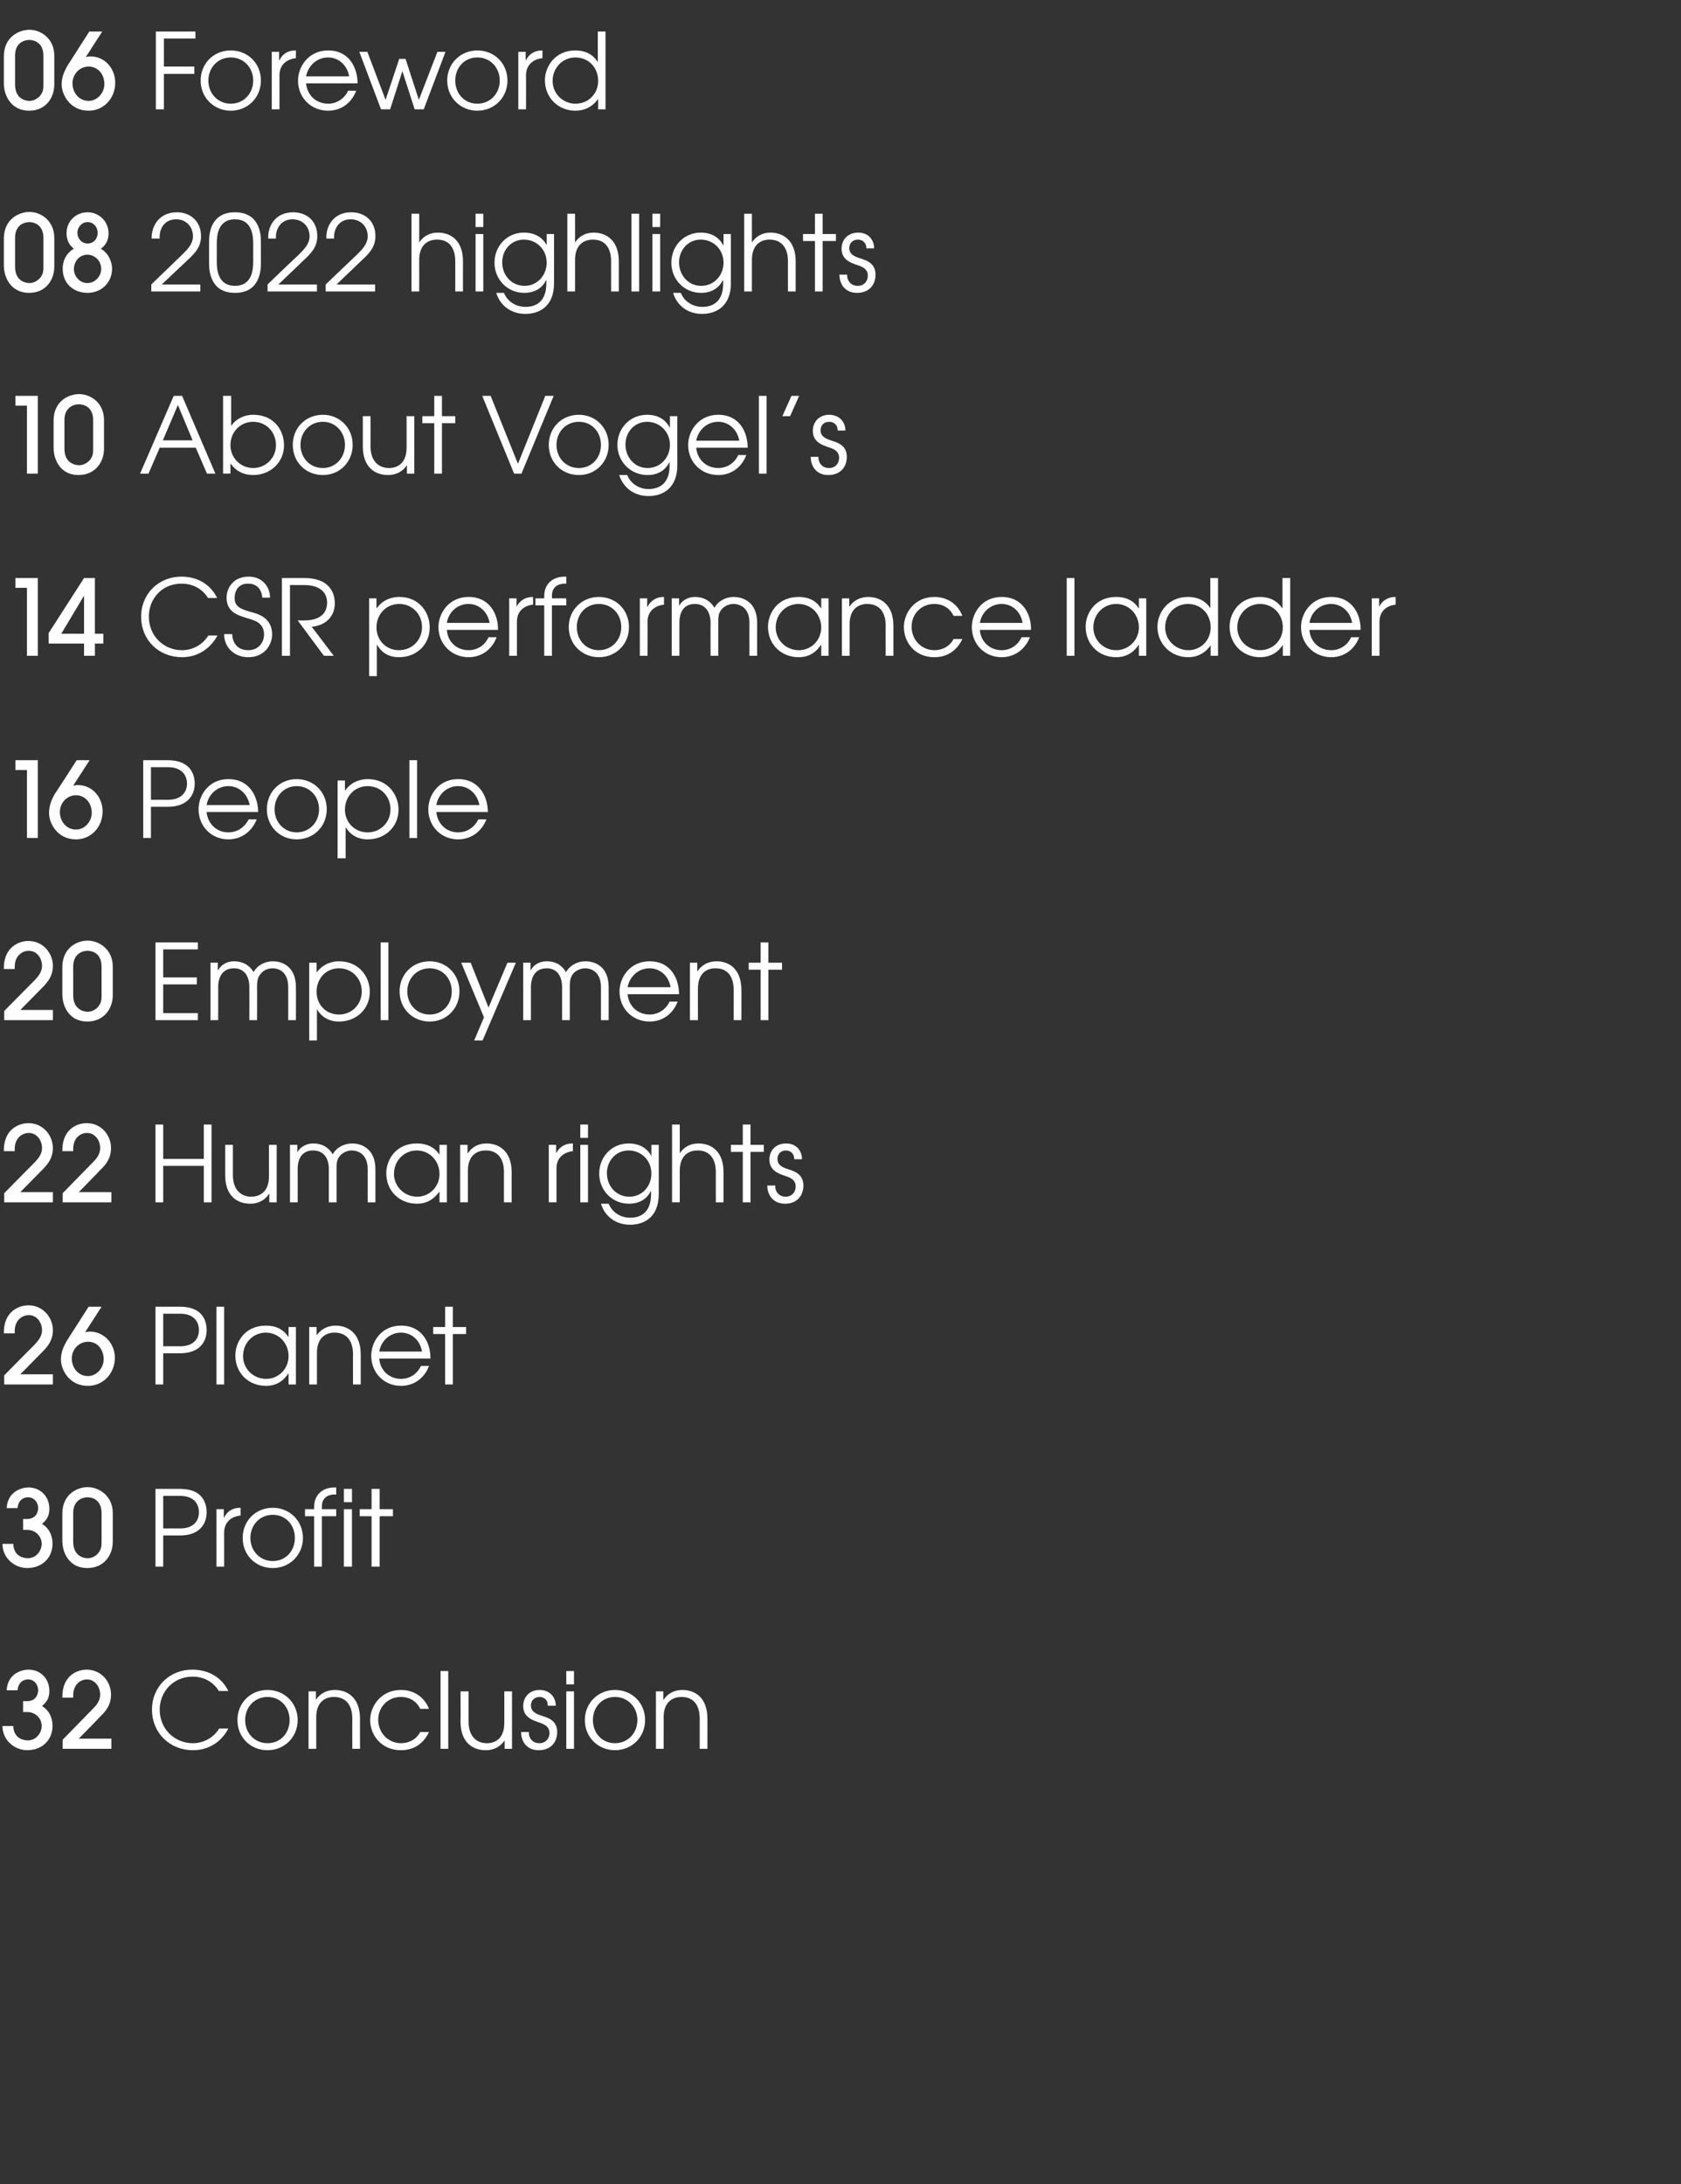 <?xml version="1.0" standalone="no"?><!DOCTYPE svg PUBLIC "-//W3C//DTD SVG 1.1//EN" "http://www.w3.org/Graphics/SVG/1.1/DTD/svg11.dtd"><svg xmlns="http://www.w3.org/2000/svg" version="1.1" width="480px" height="623.5px" viewBox="0 -9 480 623.5" style="top:-9px"><rect x="0" y="-9" width="480" height="623.5" fill="#333333" stroke="none"/><desc>06 Foreword 08 2022 highlights 10 About Vogel s 14 CSR performance ladder 16 People 20 Employment 22 Human rights</desc><defs/><g id="Polygon4331"><path d="m3.8 483.7c.1 3.9 3.5 4.1 4.1 4.1c2.5 0 4-2.2 4-4.1c0-2.4-2-4-4.1-4H6.6v-3.1s1.11-.02 1.1 0c3.2 0 3.2-3 3.2-3.1c0-1.6-1.1-3.1-2.9-3.1c-.6 0-2.7.2-3 3.1H1.9c.3-5 4.6-5.9 6.2-5.9c3.5 0 6 2.6 6 6.1c0 2.4-1.1 3.4-2.1 4.3c2.6 1.6 3 4.2 3 5.6c0 4.4-3.3 7-7.2 7c-3.7 0-7.1-2.9-7.1-6.9h3.1zm14.1 6.5v-2.6s8.71-8.89 8.7-8.9c1.1-1.1 2-2.3 2-4c0-2.1-1.4-4.3-3.8-4.3c-1.7 0-3.9 1.3-3.9 4.6c-.02.05 0 .6 0 .6c0 0-3.14.02-3.1 0c-.1-6.6 4.6-8 6.9-8c4.3 0 7 3.5 7 7.1c0 3-1.5 4.8-3.1 6.3c.05.02-6.1 6.3-6.1 6.3h9.3v2.9H17.9zm44.6-16.5c-.6-1-2.8-4.1-7.5-4.1c-5.6 0-9.4 4.4-9.4 9.4c0 5.5 4.2 9.6 9.5 9.6c2.7 0 5.7-1.3 7.5-4.2h2.6c-2 3.9-5.7 6.2-10.1 6.2c-6.5 0-11.7-4.8-11.7-11.6c0-6.6 5.1-11.4 11.5-11.4c4.6 0 8.4 2.2 10.3 6.1h-2.7zM85 482c0 4.9-3.8 8.6-8.6 8.6c-4.9 0-8.6-3.7-8.6-8.6c0-4.9 3.7-8.6 8.6-8.6c4.8 0 8.6 3.7 8.6 8.6zm-15 0c0 3.7 2.7 6.6 6.4 6.6c3.7 0 6.3-2.9 6.3-6.6c0-3.7-2.6-6.6-6.3-6.6c-3.7 0-6.4 2.9-6.4 6.6zm18.1-8.2h2.1v2.4s.04-.04 0 0c1.3-1.9 3.2-2.8 5.4-2.8c3.7 0 7.2 2.3 7.2 8.2c-.02-.04 0 8.6 0 8.6h-2.2s-.04-8.64 0-8.6c0-1.2-.1-6.2-5.3-6.2c-2.2 0-5 1.2-5 5.8v9h-2.2v-16.4zm34.4 11.6c-1.1 2.4-3.5 5.2-8 5.2c-5.6 0-8.8-4.3-8.8-8.6c0-4 3.1-8.6 8.8-8.6c3.8 0 6.7 2.1 8 5.4H120c-1.6-3.3-4.7-3.4-5.5-3.4c-3.8 0-6.5 2.9-6.5 6.5c0 3.8 2.9 6.7 6.5 6.7c2.3 0 4.4-1.1 5.5-3.2h2.5zm3.3-17.4h2.2v22.2h-2.2V468zm20.4 22.2h-2.1v-2.4s-.01.03 0 0c-1.3 1.9-3.2 2.8-5.4 2.8c-3.8 0-7.2-2.3-7.2-8.2c.05.03 0-8.6 0-8.6h2.3s-.03 8.63 0 8.6c0 4.6 2.6 6.2 5.2 6.2c2.3 0 5-1.2 5-5.8c.03-.01 0-9 0-9h2.2v16.4zm4.8-4.8c-.1 1.6 1 3.2 3 3.2c1.9 0 2.9-1.4 2.9-2.9c0-2-1.7-2.6-3.2-3.1c-1.7-.6-4.3-1.5-4.3-4.6c0-2.6 1.8-4.6 4.7-4.6c2.7 0 4.6 1.9 4.6 4.5h-2.3c.1-1.5-.9-2.5-2.3-2.5c-1.6 0-2.5 1.1-2.5 2.4c0 1.9 1.7 2.5 3.2 3c2 .6 4.3 1.5 4.3 4.6c0 3-1.9 5.2-5.3 5.2c-3.4 0-5-2.5-5-5.2h2.2zm10.7-11.6h2.2v16.4h-2.2v-16.4zm0-5.8h2.2v3.8h-2.2V468zm22.5 14c0 4.9-3.8 8.6-8.6 8.6c-4.8 0-8.6-3.7-8.6-8.6c0-4.9 3.8-8.6 8.6-8.6c4.9 0 8.6 3.7 8.6 8.6zm-14.9 0c0 3.7 2.6 6.6 6.3 6.6c3.7 0 6.4-2.9 6.4-6.6c0-3.7-2.7-6.6-6.4-6.6c-3.7 0-6.3 2.9-6.3 6.6zm18-8.2h2.1v2.4s.08-.04.1 0c1.2-1.9 3.2-2.8 5.3-2.8c3.8 0 7.2 2.3 7.2 8.2c.02-.04 0 8.6 0 8.6h-2.2v-8.6c0-1.2-.1-6.2-5.2-6.2c-2.3 0-5.1 1.2-5.1 5.8c.04 0 0 9 0 9h-2.2v-16.4z" stroke="none" fill="#fff"/></g><g id="Polygon4330"><path d="m3.8 431.7c.1 3.9 3.5 4.1 4.1 4.1c2.5 0 4-2.2 4-4.1c0-2.4-2-4-4.1-4H6.6v-3.1s1.11-.02 1.1 0c3.2 0 3.2-3 3.2-3.1c0-1.6-1.1-3.1-2.9-3.1c-.6 0-2.7.2-3 3.1H1.9c.3-5 4.6-5.9 6.2-5.9c3.5 0 6 2.6 6 6.1c0 2.4-1.1 3.4-2.1 4.3c2.6 1.6 3 4.2 3 5.6c0 4.4-3.3 7-7.2 7c-3.7 0-7.1-2.9-7.1-6.9h3.1zm28.4-.6c0 3.7-2.4 7.5-7.3 7.5c-5.1 0-7.1-4.3-7.1-7.8v-7.7c0-5.7 4.4-7.6 7.2-7.6c3.3 0 7.2 2.5 7.2 7.4v8.2zm-3.2-8.2c0-3.9-2.8-4.5-4-4.5c-1.5 0-4.1.9-4.1 4.5v8.2c0 4.5 3.6 4.7 4.1 4.7c1.3 0 2.3-.6 3-1.4c1-1.2 1-2.2 1-3.3v-8.2zm15.4-6.9h7c6.5 0 7.6 4.1 7.6 6.7c0 3.3-2 6.6-7.6 6.6h-4.8v8.9h-2.2V416zm2.2 11.3s4.82-.02 4.8 0c4 0 5.4-2.3 5.4-4.6c0-2.4-1.4-4.7-5.4-4.7h-4.8v9.3zm15.2-5.5h2.1v2.4s.06-.04.1 0c.8-1.8 2.5-2.8 4.5-2.8c-.01.03.2 0 .2 0c0 0-.03 2.25 0 2.2c-2.1.2-4.7 1.5-4.7 4.9c.02-.02 0 9.7 0 9.7h-2.2v-16.4zm24.7 8.2c0 4.9-3.8 8.6-8.6 8.6c-4.9 0-8.6-3.7-8.6-8.6c0-4.9 3.7-8.6 8.6-8.6c4.8 0 8.6 3.7 8.6 8.6zm-15 0c0 3.7 2.7 6.6 6.4 6.6c3.7 0 6.3-2.9 6.3-6.6c0-3.7-2.6-6.6-6.3-6.6c-3.7 0-6.4 2.9-6.4 6.6zm18.2-6.2h-2.6v-2h2.6v-.7c0-3.2 2.2-5.5 5.8-5.5c.05.04.5 0 .5 0v2s-.45.05-.5 0c-.6 0-3.6.1-3.6 3.5c.02 0 0 .7 0 .7h4.1v2h-4.1v14.4h-2.2v-14.4zm8.5-2h2.3v16.4h-2.3v-16.4zm0-5.8h2.3v3.8h-2.3V416zm7.9 7.8h-3.4v-2h3.4V416h2.3v5.8h3.8v2h-3.8v14.4h-2.3v-14.4z" stroke="none" fill="#fff"/></g><g id="Polygon4329"><path d="m1.2 386.2v-2.6s8.76-8.89 8.8-8.9c1-1.1 2-2.3 2-4c0-2.1-1.4-4.3-3.8-4.3c-1.7 0-4 1.3-4 4.6c.03.05 0 .6 0 .6c0 0-3.09.02-3.1 0c-.1-6.6 4.7-8 7-8c4.2 0 7 3.5 7 7.1c0 3-1.6 4.8-3.1 6.3c0 .02-6.2 6.3-6.2 6.3h9.3v2.9H1.2zM29 364l-4.7 7.3c.5-.1.8-.2 1.3-.2c4.2 0 7.2 3.5 7.2 7.5c0 4.4-3.3 8-7.7 8c-5.4 0-7.7-4.7-7.7-7.5c0-2.7 1.3-4.6 1.7-5.4c-.02.05 6.2-9.7 6.2-9.7h3.7zm-3.9 19.8c2.6 0 4.5-2.4 4.5-4.8c0-2.9-1.9-5-4.4-5c-2.6 0-4.7 2.1-4.7 4.8c0 2.7 1.9 5 4.6 5zM44.4 364h7c6.5 0 7.6 4.1 7.6 6.7c0 3.3-2 6.6-7.6 6.6h-4.8v8.9h-2.2V364zm2.2 11.3s4.82-.02 4.8 0c4 0 5.4-2.3 5.4-4.6c0-2.4-1.4-4.7-5.4-4.7h-4.8v9.3zM61.8 364h2.2v22.2h-2.2V364zm22.7 22.2h-2.1v-3.1s-.05.04-.1 0c-.9 1.4-2.8 3.5-6.3 3.5c-5 0-8.8-3.6-8.8-8.7c0-3.9 2.8-8.5 8.7-8.5c1.4 0 4.5.2 6.4 3.2c.05.04.1 0 .1 0v-2.8h2.1v16.4zm-15.1-8.1c0 3.7 3 6.5 6.6 6.5c3.6 0 6.4-2.9 6.4-6.5c0-3.7-2.8-6.7-6.5-6.7c-3.6 0-6.5 2.9-6.5 6.7zm18.9-8.3h2.1v2.4s.05-.04 0 0c1.3-1.9 3.3-2.8 5.4-2.8c3.7 0 7.2 2.3 7.2 8.2v8.6h-2.2s-.03-8.64 0-8.6c0-1.2-.1-6.2-5.3-6.2c-2.2 0-5 1.2-5 5.8v9h-2.2v-16.4zm20 9c.2 3.3 2.8 5.8 6.2 5.8c2.6 0 4.7-1.5 5.7-3.7h2.3c-1.3 3.5-4.3 5.7-8 5.7c-4.8 0-8.5-3.7-8.5-8.6c0-4 2.9-8.6 8.5-8.6c6.2 0 8.5 5.2 8.4 9.4h-14.6zm12.2-2c-.6-3.4-3.1-5.4-6-5.4c-3.1 0-5.7 2.3-6.2 5.4h12.2zm6.6-5h-3.4v-2h3.4V364h2.2v5.8h3.8v2h-3.8v14.4h-2.2v-14.4z" stroke="none" fill="#fff"/></g><g id="Polygon4328"><path d="m1.2 334.2v-2.6s8.76-8.89 8.8-8.9c1-1.1 2-2.3 2-4c0-2.1-1.4-4.3-3.8-4.3c-1.7 0-4 1.3-4 4.6c.03.05 0 .6 0 .6c0 0-3.09.02-3.1 0c-.1-6.6 4.7-8 7-8c4.2 0 7 3.5 7 7.1c0 3-1.6 4.8-3.1 6.3c0 .02-6.2 6.3-6.2 6.3h9.3v2.9H1.2zm16.7 0v-2.6s8.71-8.89 8.7-8.9c1.1-1.1 2-2.3 2-4c0-2.1-1.4-4.3-3.8-4.3c-1.7 0-3.9 1.3-3.9 4.6c-.02.05 0 .6 0 .6c0 0-3.14.02-3.1 0c-.1-6.6 4.6-8 6.9-8c4.3 0 7 3.5 7 7.1c0 3-1.5 4.8-3.1 6.3c.05.02-6.1 6.3-6.1 6.3h9.3v2.9H17.9zM44.4 312h2.2v9.8h11.6V312h2.2v22.2h-2.2v-10.4H46.6v10.4h-2.2V312zM79 334.2h-2.1v-2.4s-.07.03-.1 0c-1.2 1.9-3.2 2.8-5.3 2.8c-3.9 0-7.2-2.3-7.2-8.2v-8.6h2.2v8.6c0 4.6 2.7 6.2 5.2 6.2c2.3 0 5.1-1.2 5.1-5.8c-.03-.01 0-9 0-9h2.2v16.4zm3.8-16.4h2.1v2.1s.03.02 0 0c1-1.7 2.8-2.5 4.5-2.5c3.4 0 5 2 5.6 3.1c1.1-2 3.3-3.1 5.6-3.1c2.5 0 6.6 1.4 6.6 7.4v9.4H105s-.03-9.39 0-9.4c0-4.5-2.9-5.4-4.6-5.4c-1.3 0-2.6.7-3.3 1.5c-1.1 1.2-1 2.7-1 3.9v9.4h-2.2s-.03-9.39 0-9.4c0-3.1-1.4-5.4-4.5-5.4c-4.5 0-4.4 4.7-4.4 5.4v9.4h-2.2v-16.4zm44.8 16.4h-2.1v-3.1s-.04.04 0 0c-1 1.4-2.9 3.5-6.4 3.5c-5 0-8.8-3.6-8.8-8.7c0-3.9 2.8-8.5 8.7-8.5c1.4 0 4.5.2 6.5 3.2c-.04.04 0 0 0 0v-2.8h2.1v16.4zm-15.1-8.1c0 3.7 3.1 6.5 6.6 6.5c3.6 0 6.4-2.9 6.4-6.5c0-3.7-2.8-6.7-6.5-6.7c-3.6 0-6.5 2.9-6.5 6.7zm18.9-8.3h2.1v2.4s.06-.04.1 0c1.2-1.9 3.2-2.8 5.3-2.8c3.7 0 7.2 2.3 7.2 8.2v8.6h-2.2s-.02-8.64 0-8.6c0-1.2-.1-6.2-5.2-6.2c-2.3 0-5.1 1.2-5.1 5.8c.02 0 0 9 0 9h-2.2v-16.4zm25.3 0h2.1v2.4s.05-.04 0 0c.9-1.8 2.6-2.8 4.6-2.8c-.02.03.2 0 .2 0c0 0-.04 2.25 0 2.2c-2.1.2-4.7 1.5-4.7 4.9v9.7h-2.2v-16.4zm9 0h2.2v16.4h-2.2v-16.4zm0-5.8h2.2v3.8h-2.2V312zm22.4 19.9c0 6.3-3.9 8.7-8.2 8.7c-4.1 0-7.2-2.4-8.3-6h2.2c1.1 2.7 3.7 4 6.1 4c5.7 0 6-4.9 6-6.7c.01-.04 0-.9 0-.9c0 0-.05-.04-.1 0c-1 2.2-3.2 3.6-6.2 3.6c-4.9 0-8.5-3.9-8.5-8.6c0-4.8 3.6-8.6 8.4-8.6c3 0 5.3 1.3 6.5 3.6c-.03-.03 0 0 0 0v-3.2h2.1s.03 14.06 0 14.1zm-14.8-6c0 3.6 2.6 6.7 6.4 6.7c3.7 0 6.3-3 6.3-6.6c0-3.8-2.9-6.6-6.5-6.6c-3.6 0-6.2 2.9-6.2 6.5zm18.6-13.9h2.2s.03 8.16 0 8.2c1.1-1.6 2.8-2.8 5.3-2.8c3.8 0 7.2 2.3 7.2 8.2v8.6h-2.2v-8.6c0-1.2-.1-6.2-5.2-6.2c-2.3 0-5.1 1.2-5.1 5.8c.03 0 0 9 0 9h-2.2V312zm20.2 7.8h-3.4v-2h3.4V312h2.2v5.8h3.8v2h-3.8v14.4h-2.2v-14.4zm9.3 9.6c-.2 1.6 1 3.2 2.9 3.2c1.9 0 2.9-1.4 2.9-2.9c0-2-1.6-2.6-3.2-3.1c-1.7-.6-4.3-1.5-4.3-4.6c0-2.6 1.8-4.6 4.8-4.6c2.7 0 4.5 1.9 4.5 4.5h-2.2c0-1.5-1-2.5-2.4-2.5c-1.5 0-2.4 1.1-2.4 2.4c0 1.9 1.6 2.5 3.2 3c1.9.6 4.2 1.5 4.2 4.6c0 3-1.9 5.2-5.2 5.2c-3.5 0-5.1-2.5-5.1-5.2h2.3z" stroke="none" fill="#fff"/></g><g id="Polygon4327"><path d="m1.2 282.2v-2.6s8.76-8.89 8.8-8.9c1-1.1 2-2.3 2-4c0-2.1-1.4-4.3-3.8-4.3c-1.7 0-4 1.3-4 4.6c.03.05 0 .6 0 .6c0 0-3.09.02-3.1 0c-.1-6.6 4.7-8 7-8c4.2 0 7 3.5 7 7.1c0 3-1.6 4.8-3.1 6.3c0 .02-6.2 6.3-6.2 6.3h9.3v2.9H1.2zm31-7.1c0 3.7-2.4 7.5-7.3 7.5c-5.1 0-7.1-4.3-7.1-7.8v-7.7c0-5.7 4.4-7.6 7.2-7.6c3.3 0 7.2 2.5 7.2 7.4v8.2zm-3.2-8.2c0-3.9-2.8-4.5-4-4.5c-1.5 0-4.1.9-4.1 4.5v8.2c0 4.5 3.6 4.7 4.1 4.7c1.3 0 2.3-.6 3-1.4c1-1.2 1-2.2 1-3.3v-8.2zm15.4-6.9h12.1v2h-9.9v8h9.6v2h-9.6v8.2h9.9v2H44.4V260zm15.7 5.8h2.1v2.1s.08.02.1 0c1-1.7 2.7-2.5 4.5-2.5c3.4 0 5 2 5.6 3.1c1.1-2 3.3-3.1 5.5-3.1c2.6 0 6.6 1.4 6.6 7.4c.04.04 0 9.4 0 9.4h-2.2s.02-9.39 0-9.4c0-4.5-2.8-5.4-4.5-5.4c-1.4 0-2.7.7-3.3 1.5c-1.1 1.2-1.1 2.7-1.1 3.9c.04.01 0 9.4 0 9.4h-2.2s.02-9.39 0-9.4c0-3.1-1.4-5.4-4.4-5.4c-4.5 0-4.5 4.7-4.5 5.4c.04.01 0 9.4 0 9.4h-2.2v-16.4zm28.2 0h2.1v2.8s.02.01 0 0c2.1-2.8 4.9-3.2 6.4-3.2c5.8 0 8.8 4.5 8.8 8.7c0 4.9-3.8 8.5-8.8 8.5c-4 0-5.7-2.5-6.3-3.5c.04.04 0 0 0 0v8.9h-2.2v-22.2zm2.1 8.3c0 3.6 2.6 6.5 6.4 6.5c3.6 0 6.5-2.8 6.5-6.6c0-3.7-2.8-6.6-6.5-6.6c-3.8 0-6.4 3-6.4 6.7zm18.3-14.1h2.2v22.2h-2.2V260zm22.5 14c0 4.9-3.7 8.6-8.5 8.6c-4.9 0-8.6-3.7-8.6-8.6c0-4.9 3.7-8.6 8.6-8.6c4.8 0 8.5 3.7 8.5 8.6zm-14.9 0c0 3.7 2.7 6.6 6.4 6.6c3.7 0 6.3-2.9 6.3-6.6c0-3.7-2.6-6.6-6.3-6.6c-3.7 0-6.4 2.9-6.4 6.6zm31-8.2l-9.5 22.2h-2.4l2.8-6.6l-6.5-15.6h2.7l5.1 12.8l5.4-12.8h2.4zm2.1 0h2.1v2.1s.06.02.1 0c.9-1.7 2.7-2.5 4.5-2.5c3.4 0 4.9 2 5.5 3.1c1.2-2 3.3-3.1 5.6-3.1c2.6 0 6.6 1.4 6.6 7.4c.02.04 0 9.4 0 9.4h-2.2v-9.4c0-4.5-2.9-5.4-4.5-5.4c-1.4 0-2.7.7-3.4 1.5c-1 1.2-1 2.7-1 3.9c.02.01 0 9.4 0 9.4h-2.2v-9.4c0-3.1-1.4-5.4-4.4-5.4c-4.5 0-4.5 4.7-4.5 5.4c.02.01 0 9.4 0 9.4h-2.2v-16.4zm29.8 9c.3 3.3 2.8 5.8 6.3 5.8c2.5 0 4.7-1.5 5.7-3.7h2.3c-1.3 3.5-4.3 5.7-8 5.7c-4.9 0-8.6-3.7-8.6-8.6c0-4 3-8.6 8.6-8.6c6.2 0 8.4 5.2 8.4 9.4h-14.7zm12.3-2c-.6-3.4-3.2-5.4-6-5.4c-3.2 0-5.7 2.3-6.3 5.4h12.3zm5.5-7h2.1v2.4s.1-.04.1 0c1.3-1.9 3.2-2.8 5.4-2.8c3.7 0 7.1 2.3 7.1 8.2c.04-.04 0 8.6 0 8.6h-2.2s.02-8.64 0-8.6c0-1.2-.1-6.2-5.2-6.2c-2.3 0-5 1.2-5 5.8c-.04 0 0 9 0 9H197v-16.4zm20.2 2h-3.4v-2h3.4V260h2.2v5.8h3.9v2h-3.9v14.4h-2.2v-14.4z" stroke="none" fill="#fff"/></g><g id="Polygon4326"><path d="m10.8 230.2H7.7v-19.4H4.4V208h6.4v22.2zM25.6 208s-4.75 7.29-4.7 7.3c.5-.1.8-.2 1.3-.2c4.2 0 7.1 3.5 7.1 7.5c0 4.4-3.2 8-7.6 8c-5.4 0-7.7-4.7-7.7-7.5c0-2.7 1.2-4.6 1.6-5.4c.03.05 6.3-9.7 6.3-9.7h3.7zm-3.9 19.8c2.6 0 4.5-2.4 4.5-4.8c0-2.9-2-5-4.5-5c-2.5 0-4.6 2.1-4.6 4.8c0 2.7 1.9 5 4.6 5zM40.9 208h7c6.5 0 7.7 4.1 7.7 6.7c0 3.3-2.1 6.6-7.7 6.6h-4.8v8.9h-2.2V208zm2.2 11.3s4.87-.02 4.9 0c3.9 0 5.4-2.3 5.4-4.6c0-2.4-1.5-4.7-5.4-4.7h-4.9v9.3zm15.9 3.5c.3 3.3 2.8 5.8 6.2 5.8c2.6 0 4.7-1.5 5.8-3.7h2.3c-1.4 3.5-4.4 5.7-8.1 5.7c-4.8 0-8.5-3.7-8.5-8.6c0-4 2.9-8.6 8.5-8.6c6.2 0 8.5 5.2 8.5 9.4H59zm12.3-2c-.7-3.4-3.2-5.4-6.1-5.4c-3.1 0-5.7 2.3-6.2 5.4h12.3zm22 1.2c0 4.9-3.7 8.6-8.6 8.6c-4.8 0-8.5-3.7-8.5-8.6c0-4.9 3.7-8.6 8.5-8.6c4.9 0 8.6 3.7 8.6 8.6zm-14.9 0c0 3.7 2.7 6.6 6.3 6.6c3.7 0 6.4-2.9 6.4-6.6c0-3.7-2.7-6.6-6.4-6.6c-3.6 0-6.3 2.9-6.3 6.6zm18-8.2h2.1v2.8h.1c2-2.8 4.9-3.2 6.4-3.2c5.8 0 8.8 4.5 8.8 8.7c0 4.9-3.8 8.5-8.8 8.5c-4 0-5.7-2.5-6.3-3.5c.03.04 0 0 0 0v8.9h-2.3v-22.2zm2.1 8.3c0 3.6 2.7 6.5 6.5 6.5c3.6 0 6.5-2.8 6.5-6.6c0-3.7-2.8-6.6-6.5-6.6c-3.8 0-6.5 3-6.5 6.7zm18.4-14.1h2.2v22.2h-2.2V208zm7.7 14.8c.3 3.3 2.8 5.8 6.2 5.8c2.6 0 4.7-1.5 5.8-3.7h2.3c-1.4 3.5-4.4 5.7-8.1 5.7c-4.8 0-8.5-3.7-8.5-8.6c0-4 2.9-8.6 8.5-8.6c6.2 0 8.5 5.2 8.5 9.4h-14.7zm12.3-2c-.7-3.4-3.2-5.4-6.1-5.4c-3.1 0-5.7 2.3-6.2 5.4h12.3z" stroke="none" fill="#fff"/></g><g id="Polygon4325"><path d="m10.8 178.2H7.7v-19.4H4.4V156h6.4v22.2zm16.3-6.3h2.4v2.8h-2.4v3.5H24v-3.5H13.9v-3L24 156h3.1v15.9zm-3.1 0v-10.7h-.1l-6.4 10.7h6.5zm35.4-10.2c-.6-1-2.8-4.1-7.6-4.1c-5.6 0-9.3 4.4-9.3 9.4c0 5.5 4.2 9.6 9.5 9.6c2.7 0 5.7-1.3 7.5-4.2h2.6c-2.1 3.9-5.8 6.2-10.1 6.2c-6.6 0-11.7-4.8-11.7-11.6c0-6.6 5.1-11.4 11.5-11.4c4.6 0 8.3 2.2 10.2 6.1h-2.6zm6.9 10.3c0 .9.4 4.6 4.6 4.6c2.9 0 4.5-2.2 4.5-4.5c0-2.7-2-3.7-2.9-4c-2.9-1.2-7.8-1.4-7.8-6.5c0-2.5 1.7-6 6.3-6c4.1 0 6.1 3.1 6.1 6h-2.2c-.1-1.4-.8-4-4.1-4c-2.8 0-3.8 2.1-3.8 4.1c0 2.4 1.6 3.1 4.3 3.9c2.4.6 6.4 1.7 6.4 6.5c0 3-2.2 6.5-6.8 6.5c-3.9 0-6.9-2.7-6.9-6.6h2.3zm14.2-16h6.3c8.3 0 8.8 5.4 8.8 7.3c0 3.6-2.6 6.3-6.6 6.6c.04.02 6.3 8.3 6.3 8.3h-2.8L85 168.1s1.76.05 1.8 0c1.2 0 6.6 0 6.6-5.1c0-2.3-1.4-5-6.6-5h-4v20.2h-2.3V156zm24.9 5.8h2.1v2.8h.1c2-2.8 4.9-3.2 6.4-3.2c5.8 0 8.7 4.5 8.7 8.7c0 4.9-3.7 8.5-8.8 8.5c-4 0-5.6-2.5-6.2-3.5c0 .04-.1 0-.1 0v8.9h-2.2v-22.2zm2.1 8.3c0 3.6 2.7 6.5 6.4 6.5c3.7 0 6.6-2.8 6.6-6.6c0-3.7-2.8-6.6-6.5-6.6c-3.8 0-6.5 3-6.5 6.7zm20.1.7c.2 3.3 2.7 5.8 6.2 5.8c2.6 0 4.7-1.5 5.7-3.7h2.3c-1.3 3.5-4.3 5.7-8 5.7c-4.8 0-8.6-3.7-8.6-8.6c0-4 3-8.6 8.6-8.6c6.2 0 8.5 5.2 8.4 9.4h-14.6zm12.2-2c-.6-3.4-3.2-5.4-6-5.4c-3.2 0-5.7 2.3-6.2 5.4h12.2zm5.6-7h2.1v2.4s.04-.04 0 0c.9-1.8 2.6-2.8 4.6-2.8c-.03.03.1 0 .1 0c0 0 .05 2.25 0 2.2c-2.1.2-4.6 1.5-4.6 4.9v9.7h-2.2v-16.4zm10 2h-2.5v-2h2.5s.03-.7 0-.7c0-3.2 2.2-5.5 5.9-5.5c-.02.04.4 0 .4 0v2s-.42.05-.4 0c-.7 0-3.7.1-3.7 3.5c.05 0 0 .7 0 .7h4.1v2h-4.1v14.4h-2.2v-14.4zm24.2 6.2c0 4.9-3.7 8.6-8.6 8.6c-4.8 0-8.6-3.7-8.6-8.6c0-4.9 3.8-8.6 8.6-8.6c4.9 0 8.6 3.7 8.6 8.6zm-14.9 0c0 3.7 2.6 6.6 6.3 6.6c3.7 0 6.4-2.9 6.4-6.6c0-3.7-2.7-6.6-6.4-6.6c-3.7 0-6.3 2.9-6.3 6.6zm18-8.2h2.1v2.4s.09-.04.1 0c.9-1.8 2.6-2.8 4.5-2.8c.02.03.2 0 .2 0v2.2c-2.1.2-4.7 1.5-4.7 4.9c.05-.02 0 9.7 0 9.7h-2.2v-16.4zm9.1 0h2.1v2.1s.02.02 0 0c1-1.7 2.8-2.5 4.5-2.5c3.4 0 5 2 5.6 3.1c1.1-2 3.3-3.1 5.5-3.1c2.6 0 6.7 1.4 6.7 7.4c-.02.04 0 9.4 0 9.4H214s-.04-9.39 0-9.4c0-4.5-2.9-5.4-4.6-5.4c-1.4 0-2.6.7-3.3 1.5c-1.1 1.2-1 2.7-1 3.9c-.02.01 0 9.4 0 9.4h-2.2s-.04-9.39 0-9.4c0-3.1-1.5-5.4-4.5-5.4c-4.5 0-4.4 4.7-4.4 5.4c-.02.01 0 9.4 0 9.4h-2.2v-16.4zm44.8 16.4h-2.1v-3.1s-.05.04-.1 0c-.9 1.4-2.8 3.5-6.3 3.5c-5 0-8.8-3.6-8.8-8.7c0-3.9 2.8-8.5 8.7-8.5c1.4 0 4.5.2 6.4 3.2c.05.04.1 0 .1 0v-2.8h2.1v16.4zm-15.1-8.1c0 3.7 3 6.5 6.6 6.5c3.6 0 6.4-2.9 6.4-6.5c0-3.7-2.8-6.7-6.5-6.7c-3.6 0-6.5 2.9-6.5 6.7zm18.9-8.3h2.1v2.4s.05-.04 0 0c1.3-1.9 3.3-2.8 5.4-2.8c3.7 0 7.2 2.3 7.2 8.2v8.6h-2.2s-.03-8.64 0-8.6c0-1.2-.1-6.2-5.3-6.2c-2.2 0-5 1.2-5 5.8v9h-2.2v-16.4zm34.4 11.6c-1.1 2.4-3.5 5.2-8 5.2c-5.6 0-8.7-4.3-8.7-8.6c0-4 3-8.6 8.7-8.6c3.8 0 6.7 2.1 8 5.4h-2.5c-1.6-3.3-4.7-3.4-5.5-3.4c-3.8 0-6.5 2.9-6.5 6.5c0 3.8 2.9 6.7 6.5 6.7c2.3 0 4.4-1.1 5.5-3.2h2.5zm5-2.6c.2 3.3 2.8 5.8 6.2 5.8c2.6 0 4.7-1.5 5.7-3.7h2.4c-1.4 3.5-4.4 5.7-8.1 5.7c-4.8 0-8.5-3.7-8.5-8.6c0-4 2.9-8.6 8.5-8.6c6.2 0 8.5 5.2 8.4 9.4h-14.6zm12.2-2c-.6-3.4-3.1-5.4-6-5.4c-3.1 0-5.7 2.3-6.2 5.4H292zm12.6-12.8h2.2v22.2h-2.2V156zm22.7 22.2h-2.1v-3.1s-.06.04-.1 0c-.9 1.4-2.8 3.5-6.4 3.5c-4.9 0-8.7-3.6-8.7-8.7c0-3.9 2.8-8.5 8.7-8.5c1.4 0 4.5.2 6.4 3.2c.04.04.1 0 .1 0v-2.8h2.1v16.4zm-15.1-8.1c0 3.7 3 6.5 6.5 6.5c3.6 0 6.5-2.9 6.5-6.5c0-3.7-2.8-6.7-6.5-6.7c-3.6 0-6.5 2.9-6.5 6.7zm35.6 8.1h-2.1v-3s-.01 0 0 0c-1.5 2.2-3.8 3.4-6.4 3.4c-4.9 0-8.8-3.7-8.8-8.7c0-3.9 2.9-8.5 8.7-8.5c1.4 0 4.4.2 6.4 3.2c-.03.04 0 0 0 0V156h2.2v22.2zm-15.1-8.1c0 3.7 3.1 6.5 6.6 6.5c3.6 0 6.4-2.8 6.4-6.5c0-3.8-2.7-6.7-6.5-6.7c-3.6 0-6.5 2.9-6.5 6.7zm35.7 8.1h-2.1v-3h-.1c-1.4 2.2-3.7 3.4-6.4 3.4c-4.9 0-8.7-3.7-8.7-8.7c0-3.9 2.8-8.5 8.7-8.5c1.3 0 4.3.2 6.3 3.2c.02.04.1 0 .1 0V156h2.2v22.2zm-15.1-8.1c0 3.7 3 6.5 6.5 6.5c3.6 0 6.5-2.8 6.5-6.5c0-3.8-2.8-6.7-6.5-6.7c-3.6 0-6.5 2.9-6.5 6.7zm20.6.7c.2 3.3 2.7 5.8 6.2 5.8c2.6 0 4.7-1.5 5.7-3.7h2.3c-1.3 3.5-4.3 5.7-8 5.7c-4.8 0-8.6-3.7-8.6-8.6c0-4 3-8.6 8.6-8.6c6.2 0 8.5 5.2 8.4 9.4h-14.6zm12.2-2c-.6-3.4-3.2-5.4-6-5.4c-3.2 0-5.7 2.3-6.2 5.4h12.2zm5.6-7h2.1v2.4s.03-.04 0 0c.9-1.8 2.6-2.8 4.6-2.8c-.04.03.1 0 .1 0c0 0 .04 2.25 0 2.2c-2.1.2-4.6 1.5-4.6 4.9v9.7h-2.2v-16.4z" stroke="none" fill="#fff"/></g><g id="Polygon4324"><path d="m10.8 126.2H7.7v-19.4H4.4V104h6.4v22.2zm18.9-7.1c0 3.7-2.4 7.5-7.3 7.5c-5.1 0-7.1-4.3-7.1-7.8v-7.7c0-5.7 4.4-7.6 7.3-7.6c3.3 0 7.1 2.5 7.1 7.4v8.2zm-3.1-8.2c0-3.9-2.9-4.5-4.1-4.5c-1.5 0-4.1.9-4.1 4.5v8.2c0 4.5 3.6 4.7 4.2 4.7c1.2 0 2.2-.6 3-1.4c1-1.2 1-2.2 1-3.3v-8.2zm23-6.9h2.4l9.5 22.2h-2.4l-3.2-7.4H45.6l-3.2 7.4H40l9.6-22.2zm5.4 12.7l-4.2-10.1l-4.3 10.1h8.5zM66 104v8.6s.03.01 0 0c1.5-2.2 3.9-3.2 6.3-3.2c6.1 0 8.8 4.6 8.8 8.7c0 4.8-3.8 8.5-8.8 8.5c-2.7 0-4.9-1.1-6.4-3.2c.01-.02-.1 0-.1 0v2.8h-2.1V104h2.3zm-.2 14.1c0 3.6 2.9 6.5 6.5 6.5c3.5 0 6.5-2.8 6.5-6.5c0-3.8-2.8-6.7-6.5-6.7c-3.7 0-6.5 2.9-6.5 6.7zm34.9-.1c0 4.9-3.7 8.6-8.5 8.6c-4.9 0-8.6-3.7-8.6-8.6c0-4.9 3.7-8.6 8.6-8.6c4.8 0 8.5 3.7 8.5 8.6zm-14.9 0c0 3.7 2.7 6.6 6.4 6.6c3.6 0 6.3-2.9 6.3-6.6c0-3.7-2.7-6.6-6.3-6.6c-3.7 0-6.4 2.9-6.4 6.6zm32.5 8.2h-2.1v-2.4s-.04.03 0 0c-1.3 1.9-3.2 2.8-5.4 2.8c-3.8 0-7.2-2.3-7.2-8.2c.02.03 0-8.6 0-8.6h2.2s.04 8.63 0 8.6c0 4.6 2.7 6.2 5.3 6.2c2.2 0 5-1.2 5-5.8v-9h2.2v16.4zm5.7-14.4h-3.4v-2h3.4V104h2.2v5.8h3.8v2h-3.8v14.4H124v-14.4zm13.7-7.8h2.4l7.8 19.4l7.8-19.4h2.4l-9.2 22.2h-2.1l-9.1-22.2zm36.1 14c0 4.9-3.7 8.6-8.5 8.6c-4.9 0-8.6-3.7-8.6-8.6c0-4.9 3.7-8.6 8.6-8.6c4.8 0 8.5 3.7 8.5 8.6zm-14.9 0c0 3.7 2.7 6.6 6.4 6.6c3.7 0 6.3-2.9 6.3-6.6c0-3.7-2.6-6.6-6.3-6.6c-3.7 0-6.4 2.9-6.4 6.6zm34.5 5.9c0 6.3-4 8.7-8.2 8.7c-4.2 0-7.2-2.4-8.4-6h2.3c1.1 2.7 3.7 4 6 4c5.8 0 6.1-4.9 6.1-6.7c-.04-.04 0-.9 0-.9c0 0-.1-.04-.1 0c-1.1 2.2-3.2 3.6-6.2 3.6c-4.9 0-8.6-3.9-8.6-8.6c0-4.8 3.6-8.6 8.5-8.6c3 0 5.2 1.3 6.4 3.6c.02-.03.1 0 .1 0v-3.2h2.1s-.02 14.06 0 14.1zm-14.8-6c0 3.6 2.6 6.7 6.3 6.7c3.7 0 6.4-3 6.4-6.6c0-3.8-3-6.6-6.5-6.6c-3.6 0-6.2 2.9-6.2 6.5zm20.2.9c.3 3.3 2.8 5.8 6.3 5.8c2.6 0 4.7-1.5 5.7-3.7h2.3c-1.3 3.5-4.3 5.7-8 5.7c-4.9 0-8.6-3.7-8.6-8.6c0-4 3-8.6 8.6-8.6c6.2 0 8.4 5.2 8.4 9.4h-14.7zm12.3-2c-.6-3.4-3.2-5.4-6-5.4c-3.2 0-5.7 2.3-6.3 5.4h12.3zm5.6-12.8h2.2v22.2h-2.2V104zm9.3 0h2.2l-2.6 5.8h-2.2l2.6-5.8zm7.7 17.4c-.1 1.6 1 3.2 3 3.2c1.9 0 2.9-1.4 2.9-2.9c0-2-1.6-2.6-3.2-3.1c-1.7-.6-4.3-1.5-4.3-4.6c0-2.6 1.8-4.6 4.7-4.6c2.7 0 4.6 1.9 4.6 4.5h-2.2c0-1.5-1-2.5-2.4-2.5c-1.6 0-2.5 1.1-2.5 2.4c0 1.9 1.7 2.5 3.2 3c2 .6 4.3 1.5 4.3 4.6c0 3-1.9 5.2-5.3 5.2c-3.4 0-5-2.5-5-5.2h2.2z" stroke="none" fill="#fff"/></g><g id="Polygon4323"><path d="m15.5 67.1c0 3.7-2.3 7.5-7.2 7.5c-5.1 0-7.2-4.3-7.2-7.8v-7.7c0-5.7 4.5-7.6 7.3-7.6c3.3 0 7.1 2.5 7.1 7.4v8.2zm-3.1-8.2c0-3.9-2.9-4.5-4-4.5c-1.6 0-4.1.9-4.1 4.5v8.2c0 4.5 3.5 4.7 4.1 4.7c1.2 0 2.2-.6 3-1.4c1-1.2 1-2.2 1-3.3v-8.2zM32 67.7c0 4-3.1 6.9-7 6.9c-3.7 0-7.1-2.4-7.1-6.9c0-3.4 2.2-5.2 3.2-5.7c-.9-.7-2.1-2-2.1-4.4c0-3.6 2.8-6 6-6c3.3 0 6 2.6 6 6c0 2.6-1.4 3.8-2.2 4.4c2.7 1.6 3.2 4.5 3.2 5.7zm-7-13.3c-1.7 0-2.9 1.5-2.9 3.1c0 1.3 1 3 2.9 3c1.9 0 2.9-1.5 2.9-3.1c0-1.3-1-3-2.9-3zm0 9.3c-2.4 0-3.9 2-3.9 4.1c0 2.2 1.8 4 3.8 4c2.4 0 4-2.1 4-4c0-2.6-2.1-4.1-3.9-4.1zm18.2 8.5l8.5-8.2c1.6-1.6 3.4-3.2 3.4-5.6c0-2.4-1.7-4.8-4.8-4.8c-3.4 0-4.9 2.8-4.7 5.5h-2.3c-.1-3.5 2.1-7.5 7.2-7.5c3.8 0 6.9 2.5 6.9 6.8c0 3.4-2.1 5.2-4.1 7.1c-.02-.03-7.1 6.7-7.1 6.7h11v2h-14v-2zm16.5-12.3c0-2.1.4-8.3 7.4-8.3c7 0 7.4 6.2 7.4 8.3v6.3c0 2.2-.4 8.4-7.4 8.4c-7 0-7.4-6.2-7.4-8.4v-6.3zm2.2 5.8c0 2.4.4 6.9 5.2 6.9c4.8 0 5.2-4.5 5.2-6.9v-5.2c0-2.4-.4-6.9-5.2-6.9c-4.8 0-5.2 4.5-5.2 6.9v5.2zm14.5 6.5s8.56-8.23 8.6-8.2c1.6-1.6 3.4-3.2 3.4-5.6c0-2.4-1.7-4.8-4.9-4.8c-3.3 0-4.9 2.8-4.7 5.5h-2.2c-.2-3.5 2-7.5 7.1-7.5c3.9 0 6.9 2.5 6.9 6.8c0 3.4-2.1 5.2-4.1 7.1l-7 6.7h11v2H76.4v-2zm16.6 0s8.58-8.23 8.6-8.2c1.6-1.6 3.4-3.2 3.4-5.6c0-2.4-1.7-4.8-4.9-4.8c-3.3 0-4.9 2.8-4.7 5.5h-2.2c-.2-3.5 2-7.5 7.1-7.5c3.9 0 6.9 2.5 6.9 6.8c0 3.4-2.1 5.2-4.1 7.1l-7 6.7h11v2H93v-2zM117.5 52h2.2s.03 8.16 0 8.2c1.1-1.6 2.8-2.8 5.3-2.8c3.8 0 7.2 2.3 7.2 8.2v8.6H130v-8.6c0-1.2-.1-6.2-5.2-6.2c-2.3 0-5.1 1.2-5.1 5.8c.03 0 0 9 0 9h-2.2V52zm18.3 5.8h2.2v16.4h-2.2V57.8zm0-5.8h2.2v3.8h-2.2V52zm22.4 19.9c0 6.3-3.9 8.7-8.2 8.7c-4.1 0-7.2-2.4-8.3-6h2.2c1.1 2.7 3.7 4 6.1 4c5.7 0 6-4.9 6-6.7v-.9s-.06-.04-.1 0c-1 2.2-3.2 3.6-6.2 3.6c-4.9 0-8.5-3.9-8.5-8.6c0-4.8 3.6-8.6 8.4-8.6c3 0 5.3 1.3 6.5 3.6c-.04-.03 0 0 0 0v-3.2h2.1s.02 14.06 0 14.1zm-14.8-6c0 3.6 2.6 6.7 6.4 6.7c3.6 0 6.3-3 6.3-6.6c0-3.8-2.9-6.6-6.5-6.6c-3.6 0-6.2 2.9-6.2 6.5zM162 52h2.2s.02 8.16 0 8.2c1.1-1.6 2.8-2.8 5.3-2.8c3.7 0 7.2 2.3 7.2 8.2v8.6h-2.2s-.02-8.64 0-8.6c0-1.2-.1-6.2-5.2-6.2c-2.3 0-5.1 1.2-5.1 5.8c.02 0 0 9 0 9H162V52zm18.3 0h2.2v22.2h-2.2V52zm6 5.8h2.2v16.4h-2.2V57.8zm0-5.8h2.2v3.8h-2.2V52zm22.4 19.9c0 6.3-4 8.7-8.2 8.7c-4.2 0-7.2-2.4-8.3-6h2.2c1.1 2.7 3.7 4 6.1 4c5.7 0 6-4.9 6-6.7c-.01-.04 0-.9 0-.9c0 0-.07-.04-.1 0c-1.1 2.2-3.2 3.6-6.2 3.6c-4.9 0-8.5-3.9-8.5-8.6c0-4.8 3.6-8.6 8.4-8.6c3 0 5.2 1.3 6.4 3.6c.05-.03.1 0 .1 0v-3.2h2.1v14.1zm-14.8-6c0 3.6 2.6 6.7 6.3 6.7c3.7 0 6.4-3 6.4-6.6c0-3.8-2.9-6.6-6.5-6.6c-3.6 0-6.2 2.9-6.2 6.5zM212.5 52h2.2v8.2c1.1-1.6 2.8-2.8 5.3-2.8c3.7 0 7.2 2.3 7.2 8.2v8.6H225s-.03-8.64 0-8.6c0-1.2-.1-6.2-5.3-6.2c-2.2 0-5 1.2-5 5.8v9h-2.2V52zm20.2 7.8h-3.4v-2h3.4V52h2.2v5.8h3.8v2h-3.8v14.4h-2.2V59.8zm9.2 9.6c-.1 1.6 1 3.2 3 3.2c1.9 0 2.9-1.4 2.9-2.9c0-2-1.6-2.6-3.2-3.1c-1.7-.6-4.3-1.5-4.3-4.6c0-2.6 1.8-4.6 4.8-4.6c2.7 0 4.5 1.9 4.5 4.5h-2.2c0-1.5-1-2.5-2.4-2.5c-1.6 0-2.5 1.1-2.5 2.4c0 1.9 1.7 2.5 3.3 3c1.9.6 4.2 1.5 4.2 4.6c0 3-1.9 5.2-5.3 5.2c-3.4 0-5-2.5-5-5.2h2.2z" stroke="none" fill="#fff"/></g><g id="Polygon4322"><path d="m15.5 15.1c0 3.7-2.3 7.5-7.2 7.5c-5.1 0-7.2-4.3-7.2-7.8V7.1c0-5.7 4.5-7.6 7.3-7.6c3.3 0 7.1 2.5 7.1 7.4v8.2zm-3.1-8.2c0-3.9-2.9-4.5-4-4.5c-1.6 0-4.1.9-4.1 4.5v8.2c0 4.5 3.5 4.7 4.1 4.7c1.2 0 2.2-.6 3-1.4c1-1.2 1-2.2 1-3.3V6.9zM29.2 0s-4.72 7.29-4.7 7.3c.5-.1.8-.2 1.3-.2c4.2 0 7.1 3.5 7.1 7.5c0 4.4-3.2 8-7.6 8c-5.4 0-7.7-4.7-7.7-7.5c0-2.7 1.3-4.6 1.7-5.4L25.5 0h3.7zm-3.9 19.8c2.6 0 4.5-2.4 4.5-4.8c0-2.9-1.9-5-4.5-5c-2.5 0-4.6 2.1-4.6 4.8c0 2.7 1.9 5 4.6 5zM44.5 0h11.3v2h-9v8h8.7v2.1h-8.7v10.1h-2.3V0zm30 14c0 4.9-3.8 8.6-8.6 8.6c-4.8 0-8.6-3.7-8.6-8.6c0-4.9 3.7-8.6 8.6-8.6c4.9 0 8.6 3.7 8.6 8.6zm-15 0c0 3.7 2.7 6.6 6.4 6.6c3.7 0 6.4-2.9 6.4-6.6c0-3.7-2.7-6.6-6.4-6.6c-3.7 0-6.4 2.9-6.4 6.6zm18.1-8.2h2.1v2.4s.07-.04.1 0c.8-1.8 2.5-2.8 4.5-2.8c0 .03.2 0 .2 0c0 0-.02 2.25 0 2.2c-2.1.2-4.7 1.5-4.7 4.9c.03-.02 0 9.7 0 9.7h-2.2V5.8zm9.8 9c.3 3.3 2.8 5.8 6.3 5.8c2.5 0 4.7-1.5 5.7-3.7h2.3c-1.3 3.5-4.3 5.7-8 5.7c-4.9 0-8.6-3.7-8.6-8.6c0-4 3-8.6 8.6-8.6c6.2 0 8.4 5.2 8.4 9.4H87.4zm12.3-2c-.6-3.4-3.2-5.4-6-5.4c-3.2 0-5.7 2.3-6.3 5.4h12.3zm2.9-7h2.3l5.2 13.7L114 7.8h1.8l3.8 11.7l5.3-13.7h2.3L121 22.2h-2.6l-3.5-10.9l-3.5 10.9h-2.6l-6.2-16.4zm42.3 8.2c0 4.9-3.8 8.6-8.6 8.6c-4.8 0-8.6-3.7-8.6-8.6c0-4.9 3.8-8.6 8.6-8.6c4.9 0 8.6 3.7 8.6 8.6zM130 14c0 3.7 2.6 6.6 6.3 6.6c3.7 0 6.4-2.9 6.4-6.6c0-3.7-2.7-6.6-6.4-6.6c-3.7 0-6.3 2.9-6.3 6.6zm18-8.2h2.1v2.4s.08-.04.1 0c.8-1.8 2.6-2.8 4.5-2.8c.01.03.2 0 .2 0c0 0-.01 2.25 0 2.2c-2.1.2-4.7 1.5-4.7 4.9c.04-.02 0 9.7 0 9.7H148V5.8zm24.9 16.4h-2.1v-3s-.04 0 0 0c-1.5 2.2-3.8 3.4-6.5 3.4c-4.9 0-8.7-3.7-8.7-8.7c0-3.9 2.9-8.5 8.7-8.5c1.3 0 4.4.2 6.3 3.2c.04.04.1 0 .1 0V0h2.2v22.2zm-15.1-8.1c0 3.7 3 6.5 6.5 6.5c3.7 0 6.5-2.8 6.5-6.5c0-3.8-2.7-6.7-6.5-6.7c-3.6 0-6.5 2.9-6.5 6.7z" stroke="none" fill="#fff"/></g></svg>